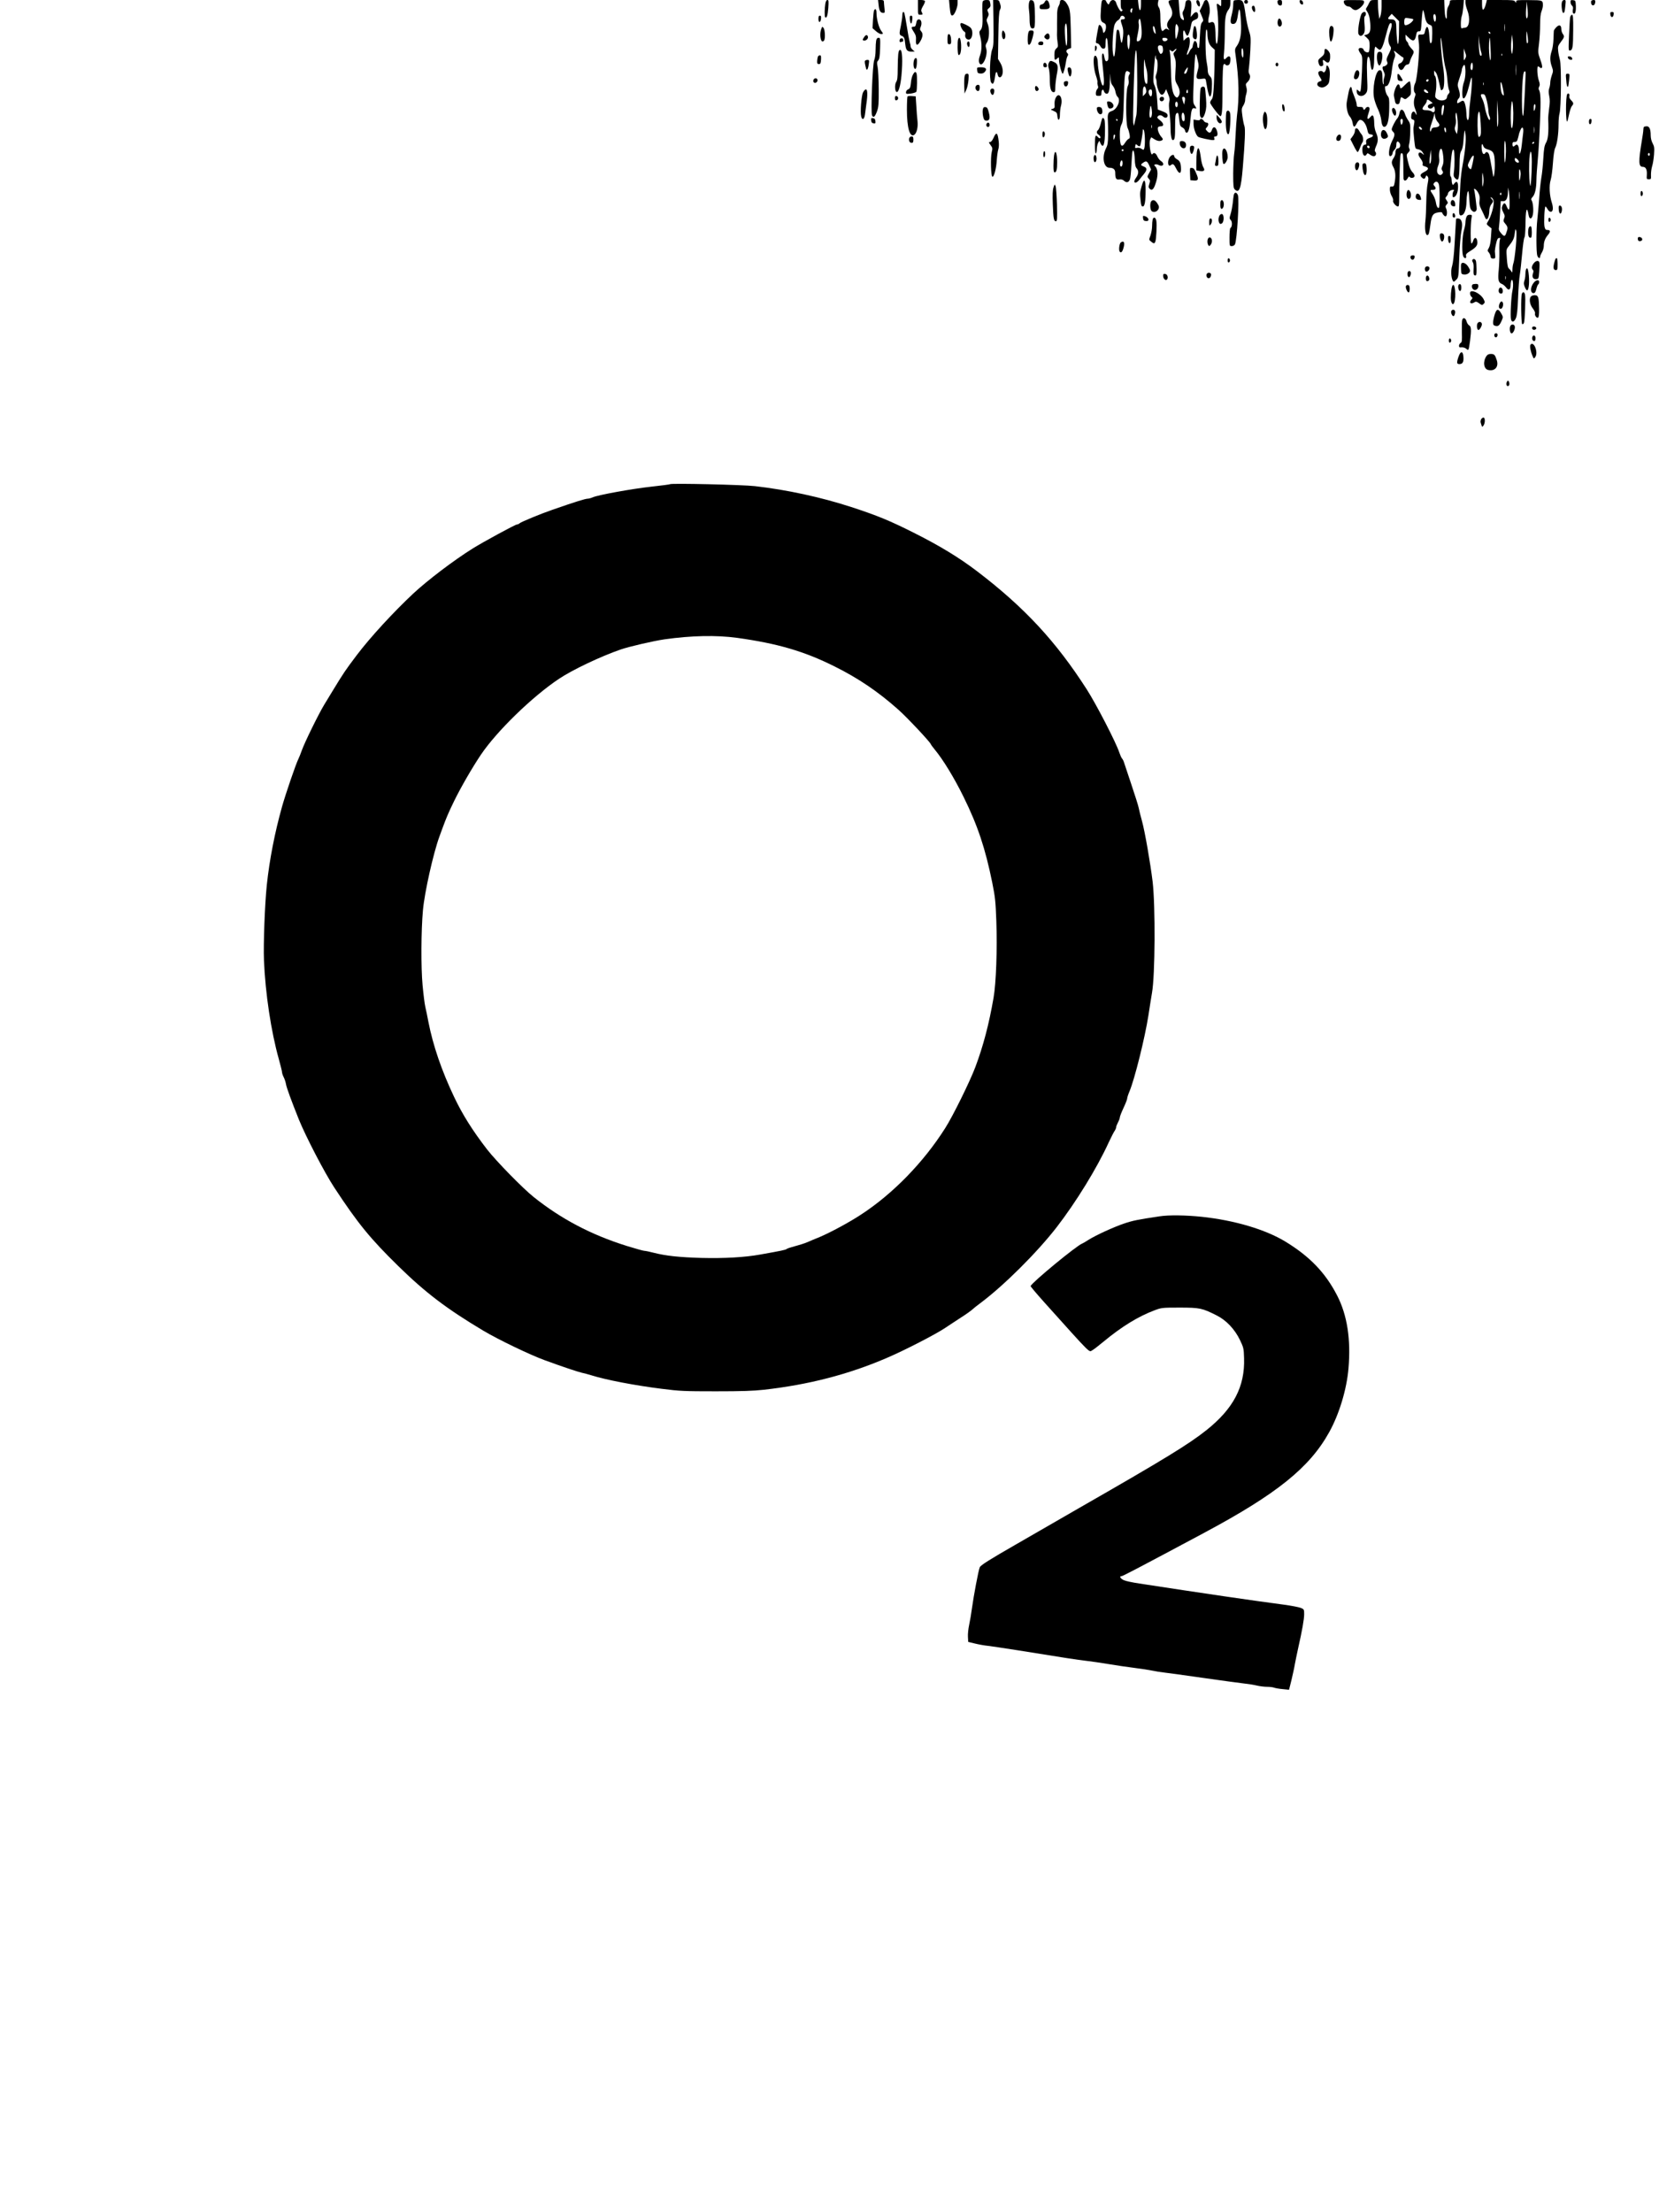 <?xml version="1.0" encoding="UTF-8" standalone="yes"?>
<svg version="1.0" xmlns="http://www.w3.org/2000/svg" width="1350pt" height="1800pt" viewBox="0 0 1800 2400" preserveAspectRatio="xMidYMid meet">
  <g transform="translate(0,2400) scale(0.1,-0.1)" fill="#000000" stroke="none">
    <path d="M8955 23962 c-9 -53 -10 -141 -2 -149 16 -16 28 19 34 100 5 75 4 87
-10 87 -10 0 -17 -13 -22 -38z"/>
    <path d="M9533 23944 c6 -62 20 -84 50 -84 18 0 19 4 13 53 -3 28 -6 60 -6 70
0 12 -8 17 -31 17 l-32 0 6 -56z"/>
    <path d="M9960 23920 c0 -79 0 -80 25 -80 28 0 29 3 15 31 -9 15 -5 29 15 64
15 24 24 49 20 55 -3 5 -22 10 -41 10 l-34 0 0 -80z"/>
    <path d="M10304 23923 c7 -81 16 -101 36 -88 20 12 50 88 50 128 l0 37 -46 0
-47 0 7 -77z"/>
    <path d="M10662 23983 c-3 -10 -5 -45 -4 -78 6 -168 3 -207 -20 -232 -15 -16
-15 -23 -2 -73 18 -69 17 -143 -1 -195 -17 -45 -18 -74 -7 -93 32 -50 95 92
72 162 -9 29 -8 39 10 68 25 41 28 150 5 204 -13 32 -13 39 1 66 13 25 14 36
4 57 -10 22 -9 28 10 43 17 14 20 24 14 53 -6 32 -9 35 -40 35 -24 0 -37 -6
-42 -17z"/>
    <path d="M10779 23755 c3 -213 1 -251 -14 -292 -26 -69 -33 -329 -11 -358 13
-17 17 -18 25 -5 6 8 13 38 17 67 7 59 19 68 29 23 7 -34 29 -39 45 -11 18 34
11 92 -16 138 l-26 44 4 252 c3 189 7 259 17 279 12 23 12 36 2 68 -11 36 -15
40 -44 40 l-32 0 4 -245z"/>
    <path d="M11164 23966 c-3 -20 -3 -51 0 -69 3 -19 7 -68 7 -110 1 -79 13 -105
44 -93 12 4 15 27 14 128 -1 144 -7 172 -36 176 -18 3 -23 -3 -29 -32z"/>
    <path d="M11335 23978 c-6 -13 -20 -24 -32 -26 -17 -3 -23 -10 -23 -28 0 -22
4 -24 50 -24 58 0 68 12 53 63 -11 39 -34 46 -48 15z"/>
    <path d="M11500 23977 c0 -12 -7 -32 -14 -43 -8 -12 -15 -45 -16 -75 -1 -98
-2 -149 -1 -179 0 -16 -1 -45 -1 -62 0 -18 3 -54 7 -80 6 -40 5 -49 -14 -64
-16 -15 -21 -30 -21 -71 0 -57 4 -62 32 -36 17 15 18 14 18 -17 0 -40 29 -150
40 -150 8 0 26 64 36 130 3 24 11 52 17 62 9 13 8 21 -1 30 -19 19 -14 38 14
48 l26 10 -4 203 c-5 206 -8 227 -51 290 -24 35 -67 38 -67 4z m79 -370 c1
-60 -3 -106 -8 -103 -12 8 -24 185 -15 221 13 51 23 1 23 -118z"/>
    <path d="M11945 23901 c-8 -114 -4 -134 30 -149 19 -9 25 -19 25 -45 0 -18 -6
-42 -14 -52 -13 -19 -15 -17 -21 17 -7 37 -30 67 -42 55 -5 -6 -32 -156 -33
-184 0 -7 7 -13 15 -13 9 0 24 -14 33 -30 11 -21 24 -30 37 -28 17 3 20 11 20
55 0 56 11 80 19 42 3 -13 7 -67 10 -120 5 -76 3 -99 -8 -108 -18 -15 -27 -2
-36 49 -3 19 -10 33 -15 30 -13 -6 -12 -44 5 -196 13 -116 9 -168 -9 -148 -17
17 -50 178 -50 245 -1 52 -22 91 -37 68 -16 -25 -7 -141 16 -207 12 -34 20
-68 17 -75 -2 -6 0 -22 4 -35 7 -17 5 -28 -6 -38 -8 -9 -15 -29 -15 -45 0 -26
3 -29 30 -29 27 0 30 3 30 29 0 36 19 52 27 23 3 -11 12 -23 21 -27 31 -12 42
24 44 139 1 82 3 93 5 42 3 -54 9 -75 27 -97 13 -15 26 -45 29 -67 4 -22 14
-45 22 -52 40 -33 -3 -137 -63 -155 -38 -11 -47 -32 -42 -100 2 -27 3 -98 3
-156 -1 -89 -5 -113 -24 -150 -46 -92 -25 -209 38 -209 42 0 63 -18 63 -53 0
-64 10 -79 44 -74 22 3 37 -1 53 -15 26 -24 50 -18 63 17 5 13 12 80 15 147 4
68 8 134 11 147 9 44 22 7 26 -75 2 -60 8 -87 21 -101 24 -27 21 -63 -8 -103
-40 -54 -5 -74 37 -20 13 17 35 46 51 64 35 44 34 65 -3 79 -36 14 -37 21 -8
41 34 24 45 20 67 -29 l20 -44 -22 -40 c-21 -38 -21 -40 -3 -60 16 -17 16 -24
6 -56 -10 -31 -10 -39 3 -52 23 -24 42 -10 61 44 33 90 33 165 0 198 -14 13
-14 16 -1 21 9 3 24 1 36 -5 50 -27 74 12 26 43 -14 9 -31 32 -39 51 -15 35
-38 45 -52 23 -19 -30 -42 128 -24 161 l11 22 33 -21 c36 -22 63 -25 85 -11
12 8 10 15 -12 40 -26 32 -43 83 -32 101 3 5 17 10 31 10 36 0 31 34 -11 66
-28 21 -33 29 -24 40 15 19 38 18 60 -2 24 -21 51 -11 47 17 -2 16 -17 27 -55
41 l-51 20 -7 106 c-5 70 -14 121 -26 149 -18 39 -18 53 -9 185 6 78 13 145
16 147 2 2 4 -5 4 -17 0 -11 5 -24 10 -27 15 -9 12 -121 -4 -159 -8 -20 -10
-39 -5 -47 5 -8 9 -31 9 -51 0 -20 9 -57 20 -83 23 -54 46 -57 69 -11 l13 29
22 -54 c17 -42 20 -60 13 -82 -6 -18 -5 -60 2 -116 6 -48 11 -119 11 -157 0
-90 10 -144 25 -144 21 0 25 25 25 155 0 93 3 125 14 134 19 16 23 7 31 -72 7
-59 10 -68 34 -80 14 -7 27 -22 29 -35 2 -12 9 -22 17 -22 19 0 34 51 41 144
9 105 18 129 44 121 25 -8 25 -2 1 33 -18 26 -18 40 -9 272 5 135 13 256 17
270 7 21 10 15 24 -45 15 -65 15 -75 -1 -133 -19 -74 -12 -86 50 -77 33 5 38
2 42 -17 2 -13 10 -56 17 -97 8 -41 19 -76 25 -78 14 -5 24 51 24 135 0 51 -4
66 -22 85 -16 15 -23 35 -24 62 0 22 -6 64 -12 94 -15 67 -16 351 -2 351 6 0
10 -19 10 -42 1 -72 17 -121 49 -150 l31 -28 -1 -107 c0 -60 -4 -176 -8 -260
-6 -122 -11 -156 -24 -171 -9 -10 -17 -26 -17 -36 0 -17 98 -146 111 -146 18
0 23 60 23 297 1 174 5 255 12 263 8 8 14 9 18 1 12 -19 43 -12 50 12 18 68
-2 98 -39 57 -27 -30 -33 -13 -24 65 4 39 8 138 8 221 1 154 9 199 43 243 10
14 18 40 18 62 l0 39 -50 0 -50 0 0 -37 c0 -34 -1 -35 -18 -20 -28 26 -35 21
-28 -20 21 -115 17 -411 -5 -397 -5 3 -9 35 -10 72 -2 152 -12 177 -61 157
-15 -6 -18 -2 -18 20 0 15 5 45 11 66 16 52 -6 159 -33 159 -10 0 -21 -8 -24
-17 -3 -10 -15 -37 -27 -60 l-21 -42 22 -52 c21 -50 21 -54 4 -72 -13 -15 -18
-46 -23 -146 -8 -143 -6 -131 -19 -131 -5 0 -10 13 -10 29 0 16 -7 34 -15 41
-12 10 -16 8 -25 -15 -5 -14 -10 -32 -10 -39 0 -8 -6 -19 -14 -25 -8 -6 -19
-25 -26 -41 -7 -16 -16 -27 -21 -25 -4 3 1 24 11 48 21 46 27 132 9 142 -6 4
-21 -3 -34 -15 l-23 -22 -4 56 c-3 62 7 73 25 26 6 -17 16 -29 22 -27 11 4 30
61 40 120 5 30 12 40 40 52 29 12 35 19 35 45 0 44 -27 51 -57 14 l-24 -29 6
80 c6 88 -1 108 -36 103 -20 -2 -25 -10 -29 -48 -3 -25 -12 -55 -20 -67 -11
-17 -12 -29 -2 -59 14 -45 9 -53 -17 -30 -15 13 -20 38 -26 112 l-7 94 -54 0
c-63 0 -67 -10 -34 -75 27 -53 25 -91 -5 -127 -34 -41 -41 -73 -21 -103 16
-25 16 -25 -3 -13 -17 10 -23 9 -40 -6 -20 -18 -21 -18 -31 8 -5 15 -10 69
-10 119 0 69 -4 98 -16 116 -10 14 -14 33 -10 52 l6 29 -95 0 -95 0 0 -47 c0
-77 -17 -87 -26 -15 l-7 62 -93 0 -94 0 0 -49 c0 -30 5 -51 13 -54 9 -3 9 -8
1 -16 -9 -10 -17 -4 -34 23 -12 20 -25 49 -29 64 -11 40 -53 43 -70 5 -12 -27
-13 -27 -27 -8 -8 10 -14 22 -14 27 0 4 -11 8 -24 8 -23 0 -24 -3 -31 -99z
m341 -7 c-3 -9 -6 -21 -6 -27 0 -8 -3 -8 -10 -1 -12 12 -3 44 12 44 6 0 7 -7
4 -16z m-87 -77 c13 -16 5 -27 -21 -27 -22 0 -22 -12 -2 -70 11 -33 14 -62 9
-112 -4 -38 -11 -70 -15 -73 -4 -3 -12 28 -17 67 -6 54 -12 74 -24 76 -14 2
-17 -16 -23 -134 -7 -153 -20 -198 -31 -119 -11 68 2 269 19 310 8 18 23 38
34 44 12 6 24 20 27 31 7 23 28 26 44 7z m186 -121 c7 -86 -3 -132 -30 -142
-26 -10 -27 1 -10 80 9 42 14 88 11 102 -4 14 -4 35 0 46 11 35 22 2 29 -86z
m399 -36 c-4 -25 -12 -56 -18 -70 -9 -22 -11 -17 -14 40 -2 35 0 76 3 90 6 24
7 25 21 5 10 -14 13 -32 8 -65z m-248 4 c5 -37 4 -38 -10 -20 -18 22 -23 87
-6 70 6 -6 13 -28 16 -50z m-276 -100 c0 -23 -3 -57 -7 -75 -7 -33 -7 -33 -14
-9 -9 33 -11 114 -3 135 10 26 24 -3 24 -51z m406 15 c8 -13 -15 -30 -36 -26
-8 1 -16 10 -18 20 -3 12 3 17 22 17 14 0 28 -5 32 -11z m-48 -110 c2 -23 -2
-40 -12 -48 -13 -11 -18 -8 -32 22 -20 43 -13 70 18 65 18 -2 24 -10 26 -39z
m132 -24 c-22 -24 -22 -25 -6 -66 14 -34 16 -61 10 -148 -6 -102 -5 -108 20
-151 29 -50 33 -96 12 -125 -12 -16 -16 -17 -30 -6 -34 28 -49 109 -51 281 -2
91 -6 181 -11 200 -7 32 -6 34 10 21 15 -12 19 -12 34 2 26 27 38 20 12 -8z
m-411 -340 c0 -175 -4 -330 -10 -355 -6 -25 -14 -61 -18 -80 l-8 -35 -7 27
c-8 29 10 666 21 753 13 105 21 -2 22 -310z m100 145 c13 -40 15 -160 3 -160
-22 0 -32 58 -31 173 1 94 3 111 9 72 4 -27 13 -66 19 -85z m445 -7 c-8 -33
-18 -47 -33 -42 -6 3 -2 17 10 37 26 39 31 41 23 5z m-634 -23 c13 -8 13 -13
2 -31 -9 -13 -11 -35 -7 -58 4 -24 1 -47 -9 -66 -22 -43 -23 -412 -1 -454 8
-16 17 -47 21 -70 5 -32 3 -42 -10 -47 -8 -3 -25 -21 -37 -40 -40 -66 -59 -39
-59 86 0 54 5 85 18 110 17 30 20 70 26 294 7 280 12 304 56 276z m185 -191
c6 -24 2 -36 -14 -52 l-21 -21 0 52 c0 60 24 74 35 21z m65 -33 c0 -44 -16
-55 -31 -22 -14 29 -6 56 16 56 10 0 15 -10 15 -34z m386 -3 c-11 -11 -19 6
-11 24 8 17 8 17 12 0 3 -10 2 -21 -1 -24z m-31 -53 c4 -6 3 -25 -1 -43 l-7
-32 -12 35 c-7 19 -10 38 -8 43 6 10 21 9 28 -3z m-77 -81 c-1 -13 -7 -23 -13
-22 -13 3 -18 30 -11 50 10 24 29 1 24 -28z m-279 -79 c0 -19 -3 -42 -9 -50
-16 -25 -23 14 -15 78 7 47 9 53 16 32 4 -14 7 -41 8 -60z m355 -57 c1 -28 -3
-38 -14 -38 -16 0 -26 54 -15 83 10 25 27 -2 29 -45z m-729 -23 c3 -5 1 -10
-4 -10 -6 0 -11 5 -11 10 0 6 2 10 4 10 3 0 8 -4 11 -10z m372 -87 c-3 -10 -5
-4 -5 12 0 17 2 24 5 18 2 -7 2 -21 0 -30z m-75 -120 c1 -43 -2 -88 -6 -100
-7 -22 -8 -22 -32 -7 -14 10 -34 14 -48 10 -20 -5 -23 -3 -18 20 4 24 5 24 23
8 12 -11 23 -14 28 -8 8 7 30 136 31 177 0 7 5 4 11 -5 5 -10 10 -53 11 -95z
m-323 35 c0 -7 -4 -22 -9 -33 -7 -17 -9 -15 -9 13 -1 17 4 32 9 32 6 0 10 -6
9 -12z m91 -158 c0 -5 -4 -10 -10 -10 -5 0 -10 5 -10 10 0 6 5 10 10 10 6 0
10 -4 10 -10z m-10 -139 c0 -32 -14 -49 -25 -31 -9 15 3 60 15 60 6 0 10 -13
10 -29z"/>
    <path d="M12980 23985 c0 -22 18 -55 31 -55 18 0 6 65 -13 68 -11 2 -18 -3
-18 -13z"/>
    <path d="M13387 23993 c-4 -3 -7 -26 -7 -51 0 -24 -8 -72 -17 -106 -18 -69
-14 -96 15 -96 30 0 42 23 52 90 15 106 25 88 34 -65 8 -122 -6 -207 -40 -257
-28 -39 -28 -40 -16 -121 34 -239 39 -449 13 -642 -5 -44 -12 -138 -15 -210
-3 -71 -9 -161 -15 -200 -6 -38 -10 -138 -11 -222 0 -125 3 -154 16 -167 49
-49 69 3 88 234 24 287 29 422 18 452 -6 14 -16 63 -22 108 -10 75 -10 83 9
114 12 18 21 46 21 61 0 15 5 45 12 66 8 28 8 49 1 73 -9 31 -8 37 12 56 28
26 36 64 20 87 -9 13 -10 32 -4 68 4 28 11 114 15 192 6 129 5 148 -14 205
-12 35 -28 113 -37 173 -21 153 -27 165 -80 165 -23 0 -45 -3 -48 -7z m103
-576 c0 -37 -3 -48 -10 -37 -13 20 -13 103 0 95 6 -3 10 -30 10 -58z"/>
    <path d="M13500 23980 c0 -13 7 -20 20 -20 13 0 20 7 20 20 0 13 -7 20 -20 20
-13 0 -20 -7 -20 -20z"/>
    <path d="M13860 23986 c0 -28 12 -46 31 -46 14 0 19 7 19 30 0 25 -4 30 -25
30 -15 0 -25 -6 -25 -14z"/>
    <path d="M14102 23978 c2 -12 11 -24 21 -26 14 -3 18 1 15 20 -2 12 -11 24
-21 26 -14 3 -18 -1 -15 -20z"/>
    <path d="M14580 23981 c0 -25 26 -51 51 -51 10 0 27 -9 36 -20 10 -11 28 -20
40 -20 31 0 93 57 93 85 0 23 -2 24 -110 24 -102 1 -110 0 -110 -18z"/>
    <path d="M14855 23968 c-8 -18 -20 -41 -27 -50 -10 -14 -10 -22 0 -35 23 -34
33 -66 39 -137 6 -82 -4 -112 -42 -122 l-25 -6 30 -28 c27 -25 30 -34 30 -88
0 -34 -5 -64 -10 -67 -17 -10 -49 5 -55 26 -4 12 -15 19 -31 19 -30 0 -31 -21
-3 -60 21 -28 22 -36 16 -197 -4 -92 -10 -181 -13 -196 -6 -27 -7 -27 -25 -11
-18 16 -19 16 -19 -7 0 -54 64 -68 99 -23 19 25 20 35 14 178 -6 161 0 237 19
218 6 -6 14 -39 17 -73 3 -34 11 -64 17 -66 15 -5 24 44 24 136 0 42 3 86 6
98 6 21 6 21 25 2 10 -10 23 -19 29 -19 19 0 39 47 65 150 29 111 40 140 55
140 16 0 12 -41 -11 -105 -22 -62 -20 -111 6 -148 12 -17 10 -27 -16 -80 -25
-49 -29 -64 -20 -83 8 -18 7 -27 -5 -39 -9 -8 -22 -15 -30 -15 -18 0 -18 -23
1 -60 11 -22 12 -35 4 -59 -6 -18 -9 -43 -7 -56 3 -13 1 -22 -3 -19 -5 3 -9
29 -9 57 0 75 -8 99 -33 95 -44 -6 -81 -208 -57 -309 7 -30 25 -82 42 -116 16
-34 32 -87 35 -118 6 -61 24 -85 48 -65 24 20 37 86 38 200 2 93 -1 110 -17
129 -11 12 -22 41 -26 65 -5 36 -4 43 9 42 26 -2 51 66 62 166 6 51 17 110 26
131 13 29 14 42 5 62 -15 32 -12 32 37 -9 22 -19 46 -36 53 -38 19 -7 -7 -59
-32 -65 -22 -6 -25 -24 -10 -54 15 -28 37 -23 55 11 9 18 23 30 35 30 13 0 22
9 26 28 3 15 14 43 25 63 25 48 24 50 -11 87 -16 18 -30 38 -30 46 0 7 -7 19
-15 26 -8 7 -15 26 -15 43 l0 31 34 -33 c46 -45 68 -39 80 22 7 40 12 47 31
47 22 0 23 4 30 115 4 63 11 115 14 115 4 0 13 -27 19 -61 12 -66 24 -86 59
-100 21 -8 23 -14 23 -88 0 -44 -3 -86 -6 -95 -13 -34 -22 -13 -26 64 -6 108
-30 131 -48 46 -5 -27 -10 -31 -40 -31 -39 0 -37 9 -24 -105 8 -77 -21 -381
-40 -419 -19 -35 -21 -92 -5 -108 9 -9 9 -20 0 -44 -15 -44 -14 -90 4 -132 8
-20 15 -44 14 -54 0 -14 -2 -13 -10 5 -15 37 -43 24 -47 -21 -3 -32 0 -39 17
-44 16 -4 19 -11 16 -34 -3 -16 -7 -41 -9 -56 -2 -16 2 -73 8 -128 10 -95 12
-100 36 -103 29 -5 47 -17 62 -46 11 -21 11 -21 -10 -3 -22 20 -42 16 -42 -9
0 -9 12 -31 26 -49 16 -22 23 -41 20 -53 -5 -15 0 -21 26 -28 44 -13 42 -33
-6 -58 -46 -24 -53 -38 -31 -60 22 -22 34 -20 43 5 7 19 9 19 21 5 11 -14 11
-27 1 -79 -8 -34 -14 -123 -15 -197 -1 -74 -5 -165 -9 -202 -10 -82 -1 -158
19 -158 17 0 21 14 35 115 13 99 27 121 82 130 25 5 43 4 45 -2 8 -24 31 -45
41 -39 15 9 15 61 1 87 -8 16 -7 25 7 40 16 17 16 20 0 45 -16 23 -16 27 -2
43 9 10 16 23 16 29 0 18 30 42 53 42 16 0 18 -3 9 -12 -13 -13 -17 -68 -4
-68 29 1 52 50 52 115 0 52 -16 67 -40 35 -15 -20 -18 -21 -23 -5 -4 9 -7 29
-7 44 0 15 -5 32 -11 38 -8 8 -8 46 1 139 11 127 21 167 34 146 9 -15 10 -176
1 -235 -6 -39 -4 -52 10 -67 39 -43 48 -18 51 141 1 100 5 132 19 153 10 15
19 53 22 94 2 37 7 83 10 102 7 35 7 35 13 -15 9 -59 -4 -192 -30 -330 -11
-55 -22 -149 -25 -210 -3 -60 -8 -160 -11 -221 -7 -113 -2 -130 29 -118 27 10
47 69 48 141 2 78 13 136 22 113 3 -8 8 -53 10 -99 4 -68 9 -88 26 -105 17
-16 25 -18 39 -10 10 7 16 21 14 35 -2 13 -7 60 -12 104 -6 44 -12 86 -15 93
-11 29 22 9 42 -26 16 -29 20 -48 16 -85 -5 -39 -1 -58 20 -100 15 -29 31 -65
37 -80 20 -54 47 -16 49 69 1 25 9 51 21 67 24 31 25 35 3 60 -14 16 -15 19
-3 15 8 -2 19 -16 24 -30 14 -41 -25 -181 -66 -241 -11 -16 -9 -22 16 -42 l29
-23 -6 -91 c-4 -60 -12 -101 -23 -120 -16 -28 -17 -32 -2 -48 9 -10 18 -29 20
-43 2 -19 9 -25 28 -25 22 0 25 4 23 30 -1 17 -3 39 -4 50 0 11 5 47 13 80 9
44 18 61 31 63 16 3 18 0 10 -20 -4 -12 -7 -70 -5 -128 1 -58 -2 -147 -7 -198
-11 -105 -4 -138 33 -152 14 -5 35 -23 47 -39 28 -38 49 -26 49 28 0 20 4 42
9 50 16 26 24 -53 11 -111 -14 -65 -25 -276 -16 -312 9 -37 34 -32 53 12 12
27 19 86 24 222 4 102 12 214 19 250 6 36 17 139 25 229 8 90 19 169 25 175 5
5 10 59 11 121 1 182 15 233 34 122 8 -52 37 -47 47 8 9 47 0 134 -15 153 -7
9 -4 19 11 35 27 28 41 93 42 183 0 39 7 140 15 225 8 85 19 271 24 414 10
237 7 312 -13 344 -4 6 -2 20 4 31 9 16 8 32 -4 67 -17 48 -22 153 -8 153 4 0
13 -5 20 -12 8 -8 15 -9 22 -2 6 6 1 36 -17 85 -27 75 -27 78 -15 175 7 54 12
148 12 207 0 73 5 119 15 144 8 19 15 48 15 63 0 58 0 58 -151 59 -127 1 -139
0 -139 -16 -1 -17 -1 -17 -11 0 -9 15 -28 17 -158 17 l-149 0 -6 -27 c-11 -49
-28 -83 -37 -77 -5 3 -9 27 -9 55 l0 49 -90 0 -90 0 0 -30 c0 -16 9 -52 20
-80 35 -90 22 -190 -25 -190 -7 0 -20 -3 -29 -6 -13 -5 -16 3 -16 49 0 31 5
68 10 83 6 14 13 60 17 100 l6 74 -77 0 c-72 0 -76 -1 -76 -23 0 -12 -7 -33
-16 -46 -11 -16 -16 -43 -16 -85 1 -50 -1 -57 -10 -41 -10 17 -13 47 -17 157
l-1 38 -340 0 -340 0 0 -69 c0 -37 -5 -83 -12 -102 l-12 -34 -7 45 c-4 25 -8
71 -8 103 l-1 57 -40 0 c-35 0 -41 -4 -55 -32z m1720 -147 c-13 -51 -23 -2
-17 79 l6 85 8 -70 c5 -38 6 -81 3 -94z m-1396 -158 c-1 -140 -13 -185 -22
-88 -4 39 -7 94 -7 123 0 72 -12 92 -55 92 -40 0 -43 8 -15 38 l20 22 40 -40
40 -40 -1 -107z m401 142 c0 -19 -4 -36 -9 -40 -12 -7 -26 59 -16 75 11 18 25
0 25 -35z m-251 -11 c19 -6 -22 -50 -59 -63 -24 -8 -29 -6 -33 9 -2 10 -2 29
0 43 5 23 9 25 42 20 20 -2 42 -7 50 -9z m998 -126 c-2 -18 -4 -4 -4 32 0 36
2 50 4 33 2 -18 2 -48 0 -65z m252 -110 c1 -16 -3 -28 -9 -28 -6 0 -9 30 -9
73 1 68 2 70 10 27 4 -25 8 -57 8 -72z m-409 81 c0 -6 -4 -7 -10 -4 -5 3 -10
11 -10 16 0 6 5 7 10 4 6 -3 10 -11 10 -16z m243 -179 c-6 -55 -6 -55 -15 -20
-4 19 -5 69 -1 110 l7 75 8 -55 c4 -30 5 -80 1 -110z m-343 -24 c12 -34 2 -57
-13 -31 -5 10 -11 62 -13 114 l-3 96 9 -75 c6 -41 14 -88 20 -104z m-416 8 c8
-76 22 -159 30 -184 8 -25 17 -81 20 -126 3 -45 11 -93 17 -108 10 -22 9 -29
-4 -44 -10 -10 -17 -25 -17 -33 0 -40 -70 -53 -110 -21 -22 17 -22 22 -12 80
11 64 6 158 -9 168 -5 3 -9 17 -9 32 l1 27 18 -22 c10 -12 25 -58 34 -104 9
-45 20 -85 23 -88 3 -3 12 3 20 13 18 26 18 145 0 251 -15 88 -32 313 -22 304
3 -3 12 -68 20 -145z m519 18 c7 -133 -6 -161 -16 -35 -5 65 0 170 8 161 1 -2
5 -58 8 -126z m-277 -99 c-15 -27 -15 -26 -15 42 l1 70 14 -42 c14 -37 14 -45
0 -70z m401 35 c-3 -8 -6 -5 -6 6 -1 11 2 17 5 13 3 -3 4 -12 1 -19z m150
-205 c-2 -27 -3 -5 -3 47 0 52 1 74 3 48 2 -27 2 -69 0 -95z m-467 87 c0 -39
-13 -54 -23 -27 -7 18 3 67 14 67 5 0 9 -18 9 -40z m-80 -60 c0 -42 -7 -86
-17 -112 -20 -49 -24 -169 -6 -175 17 -6 40 45 63 138 10 45 22 84 25 87 10
10 4 -123 -10 -228 -8 -58 -15 -130 -15 -160 -1 -100 -29 -95 -30 5 -1 50 -15
114 -29 128 -7 7 -18 5 -35 -7 -14 -9 -28 -16 -31 -16 -11 0 -4 38 10 50 19
16 19 53 0 107 -13 39 -13 46 10 114 14 40 25 78 25 85 0 25 20 65 30 59 5 -3
10 -37 10 -75z m653 -26 c-1 -16 -6 -123 -11 -237 -6 -114 -12 -210 -15 -213
-19 -19 -19 306 0 444 6 48 29 53 26 6z m-1053 -62 c0 -13 -12 -22 -22 -16
-10 6 -1 24 13 24 5 0 9 -4 9 -8z m597 -54 c-3 -7 -5 -2 -5 12 0 14 2 19 5 13
2 -7 2 -19 0 -25z m202 -5 c5 -21 12 -56 15 -77 5 -37 4 -38 -11 -23 -11 10
-18 39 -21 77 -5 68 3 78 17 23z m-814 -59 c9 -9 14 -19 11 -21 -9 -9 -46 9
-46 23 0 19 15 18 35 -2z m647 -109 c9 -38 17 -87 17 -108 1 -21 6 -47 12 -58
6 -12 8 -28 4 -37 -9 -22 -42 62 -55 137 -5 29 -18 71 -29 91 -21 41 -18 52
13 48 17 -2 24 -17 38 -73z m-611 -4 l24 -19 -28 -11 c-19 -7 -27 -17 -25 -28
4 -24 39 -29 54 -8 12 16 14 15 20 -10 8 -34 -9 -54 -31 -35 -9 8 -35 14 -57
14 -51 1 -56 14 -23 54 14 16 25 37 25 46 0 21 13 20 41 -3z m730 -265 c-7
-31 -9 -2 -9 119 l1 160 9 -119 c5 -72 5 -135 -1 -160z m168 138 c1 -103 -9
-186 -20 -159 -10 25 -11 174 -2 245 6 49 8 52 14 25 4 -16 7 -66 8 -111z
m240 74 c0 -13 -4 -32 -9 -43 -7 -15 -9 -10 -9 23 -1 23 4 42 9 42 6 0 10 -10
9 -22z m-994 -35 c-10 -71 -24 -88 -25 -31 0 52 7 78 22 78 7 0 8 -18 3 -47z
m150 -223 l-7 -45 -15 28 c-11 23 -12 35 -3 63 7 19 9 52 5 74 -4 21 -3 49 1
62 11 33 27 -123 19 -182z m250 75 c6 -97 4 -129 -6 -141 -12 -14 -14 -14 -20
3 -9 23 -11 190 -3 232 12 61 22 29 29 -94z m-465 10 c30 -32 20 -53 -27 -57
-30 -2 -38 -8 -44 -28 -5 -20 -8 -22 -13 -9 -4 9 2 43 14 75 12 33 24 73 28
89 l6 30 6 -38 c4 -20 17 -48 30 -62z m1047 -112 c-2 -16 -4 -3 -4 27 0 30 2
43 4 28 2 -16 2 -40 0 -55z m-1220 31 c-9 -10 -38 16 -31 28 4 6 13 4 22 -6 9
-8 13 -19 9 -22z m263 -12 c0 -21 -2 -24 -10 -12 -13 20 -13 53 0 45 6 -3 10
-18 10 -33z m836 -26 c-4 -28 -10 -86 -15 -129 -10 -92 -31 -129 -31 -54 0 50
-19 72 -43 48 -18 -18 -27 -13 -27 14 0 20 5 25 25 25 19 0 26 7 34 38 6 20
11 41 11 45 0 4 7 24 15 43 21 51 39 34 31 -30z m-187 -196 c-1 -52 -5 -106
-9 -120 -5 -15 -8 27 -9 110 0 91 3 130 9 120 5 -8 9 -58 9 -110z m306 90 c-3
-5 -11 -10 -16 -10 -6 0 -7 5 -4 10 3 6 11 10 16 10 6 0 7 -4 4 -10z m-506
-70 c63 -17 76 -39 79 -139 2 -47 -1 -106 -6 -131 -8 -44 -8 -43 -26 65 -10
61 -23 125 -28 143 -9 31 -31 42 -43 22 -15 -25 -33 -8 -38 37 -6 56 3 79 16
40 6 -19 19 -29 46 -37z m-480 -76 c5 -52 3 -77 -8 -102 -13 -27 -13 -37 -2
-54 11 -17 10 -23 -3 -37 -13 -12 -20 -13 -34 -5 -24 15 -26 48 -8 96 11 27
15 54 10 86 -6 53 10 112 27 95 6 -6 14 -41 18 -79z m-138 -72 c-9 -14 -10
-12 -11 14 0 17 3 53 8 80 l7 49 3 -63 c2 -34 -2 -70 -7 -80z m1099 10 c0 -59
-3 -145 -7 -192 -6 -76 -8 -81 -14 -45 -10 50 -11 232 -3 302 11 86 24 49 24
-65z m-630 60 c0 -25 -23 -128 -30 -136 -4 -4 -15 3 -24 16 -14 22 -14 27 10
76 22 46 44 68 44 44z m490 -58 c0 -19 -37 -5 -43 16 -3 11 -2 21 1 24 8 8 42
-24 42 -40z m19 -134 c-1 -19 -5 -46 -9 -60 -6 -18 -8 -3 -9 50 0 52 2 70 9
60 5 -8 9 -31 9 -50z m-407 -112 c-9 -38 -10 -32 -10 52 0 90 1 92 10 43 6
-33 6 -68 0 -95z m-482 6 c13 -33 13 -251 1 -259 -13 -7 -27 21 -34 69 -4 21
-18 56 -32 77 -31 47 -31 49 -1 49 33 0 42 17 21 40 -15 16 -15 22 -5 35 19
22 39 18 50 -11z m769 -202 c1 -89 -8 -98 -34 -36 -16 39 -30 37 -46 -3 -7
-20 -5 -35 11 -66 18 -34 19 -44 9 -68 -10 -25 -8 -32 16 -60 27 -33 27 -45 5
-104 -12 -33 -23 -32 -55 7 -22 26 -26 38 -21 67 3 20 9 91 12 158 l7 121 25
-1 c33 -2 51 31 53 98 l1 50 9 -40 c4 -22 8 -77 8 -123z m108 46 c-2 -18 -4
-4 -4 32 0 36 2 50 4 33 2 -18 2 -48 0 -65z m-197 46 c0 -8 -5 -12 -10 -9 -6
4 -8 11 -5 16 9 14 15 11 15 -7z m156 -574 c-8 -80 -19 -158 -25 -173 -6 -16
-11 -47 -11 -70 -1 -37 -2 -39 -12 -22 -6 11 -19 25 -27 32 -11 8 -17 38 -22
110 -7 96 -6 99 20 131 49 63 59 84 66 141 7 52 8 54 16 26 5 -18 3 -88 -5
-175z m-109 -347 c-3 -10 -5 -4 -5 12 0 17 2 24 5 18 2 -7 2 -21 0 -30z"/>
    <path d="M16946 23974 c-8 -31 3 -114 15 -114 13 0 16 11 23 78 6 57 5 62 -12
62 -13 0 -22 -9 -26 -26z"/>
    <path d="M17040 23977 c0 -14 7 -30 16 -38 11 -9 14 -22 9 -45 -3 -20 -1 -35
6 -40 19 -12 29 18 27 81 -3 57 -4 60 -30 63 -24 3 -28 0 -28 -21z"/>
    <path d="M17265 23990 c-3 -6 -3 -19 0 -31 10 -29 39 -20 43 14 3 21 -1 27
-17 27 -11 0 -23 -5 -26 -10z"/>
    <path d="M13584 23927 c-6 -18 12 -57 27 -57 15 0 7 63 -8 68 -7 2 -16 -3 -19
-11z"/>
    <path d="M9484 23889 c-4 -7 -9 -53 -12 -103 l-5 -92 37 -32 c20 -18 46 -32
56 -32 25 0 25 4 -1 39 -24 33 -49 127 -49 189 0 41 -11 54 -26 31z"/>
    <path d="M9790 23833 c0 -21 -7 -69 -15 -108 -20 -94 -19 -104 10 -115 25 -9
30 -23 38 -98 7 -56 21 -72 66 -72 l36 1 -22 18 c-13 11 -23 27 -23 37 0 10
-4 31 -10 48 -5 17 -19 91 -30 164 -12 73 -24 140 -27 148 -10 27 -23 14 -23
-23z"/>
    <path d="M14769 23843 c-22 -57 -41 -191 -29 -213 14 -27 36 -25 56 4 12 20
14 40 9 104 -5 55 -4 82 4 86 6 4 11 16 11 27 0 30 -38 24 -51 -8z"/>
    <path d="M17472 23843 c2 -17 9 -28 18 -28 9 0 16 11 18 28 3 22 -1 27 -18 27
-17 0 -21 -5 -18 -27z"/>
    <path d="M17036 23813 c-3 -16 -8 -104 -12 -197 -7 -161 -6 -168 11 -164 28 5
33 36 34 221 1 136 -2 167 -13 167 -7 0 -16 -12 -20 -27z"/>
    <path d="M8880 23794 c0 -45 24 -42 28 4 2 24 -1 32 -12 32 -12 0 -16 -10 -16
-36z"/>
    <path d="M9872 23788 c2 -24 8 -43 13 -43 6 0 11 19 13 43 3 33 0 42 -13 42
-13 0 -16 -9 -13 -42z"/>
    <path d="M13864 23776 c-8 -35 4 -68 24 -64 21 4 27 40 12 67 -14 28 -28 26
-36 -3z"/>
    <path d="M9944 23763 c-10 -49 -13 -53 -34 -53 -26 0 -25 -12 6 -59 20 -31 25
-49 22 -87 -4 -62 17 -66 49 -9 27 47 29 82 7 106 -14 16 -15 23 -4 49 16 39
6 80 -20 80 -13 0 -22 -9 -26 -27z"/>
    <path d="M10420 23735 c0 -23 27 -72 43 -78 10 -4 13 -15 10 -31 -6 -30 11
-56 38 -56 40 0 54 95 19 130 -18 18 -82 50 -101 50 -5 0 -9 -7 -9 -15z"/>
    <path d="M16884 23703 c-13 -14 -24 -31 -25 -37 -1 -6 -2 -47 -4 -91 -1 -44
-10 -102 -19 -128 -21 -61 -20 -110 1 -169 16 -45 16 -51 0 -95 -9 -27 -17
-62 -17 -79 0 -17 -5 -45 -11 -62 -8 -22 -8 -46 0 -84 8 -39 8 -74 -1 -133 -6
-44 -11 -97 -10 -117 6 -149 -1 -219 -25 -259 -16 -29 -22 -61 -28 -165 -4
-71 -13 -167 -22 -214 -8 -47 -18 -148 -23 -225 -6 -77 -14 -178 -20 -225 -13
-109 -13 -361 0 -394 10 -28 30 -35 30 -11 0 8 9 29 20 47 11 18 20 50 20 70
0 46 14 83 46 121 29 34 27 52 -7 52 -18 0 -25 8 -31 35 -9 38 0 220 10 220 4
0 15 -14 24 -31 22 -37 52 -36 56 3 2 15 -3 46 -11 70 -25 74 -31 186 -13 243
9 28 20 111 25 185 6 85 15 146 25 166 20 40 36 148 36 254 0 47 5 101 11 120
17 57 21 525 4 580 -7 25 -16 69 -19 97 -5 49 -2 56 29 98 39 50 41 61 20 89
-8 11 -15 34 -15 52 0 43 -24 51 -56 17z"/>
    <path d="M12955 23711 c-3 -7 -9 -35 -12 -64 -4 -42 -2 -55 12 -67 26 -21 37
5 30 70 -6 56 -18 80 -30 61z"/>
    <path d="M14424 23685 c-6 -36 1 -123 12 -134 10 -10 23 23 30 75 8 65 3 88
-18 92 -12 2 -19 -6 -24 -33z"/>
    <path d="M8911 23687 c-20 -51 -10 -137 14 -137 7 0 16 7 19 16 11 29 6 110
-8 130 -14 18 -15 18 -25 -9z"/>
    <path d="M10875 23658 c-11 -28 -1 -83 15 -83 21 0 25 55 6 80 -13 18 -15 18
-21 3z"/>
    <path d="M11156 23639 c-9 -46 -7 -117 3 -123 14 -9 28 15 45 78 17 67 15 76
-18 76 -18 0 -25 -7 -30 -31z"/>
    <path d="M11346 23625 c-20 -20 -20 -29 -1 -45 23 -19 47 -4 43 27 -4 32 -20
39 -42 18z"/>
    <path d="M10280 23575 c0 -48 2 -55 20 -55 16 0 20 7 20 33 0 47 -10 77 -26
77 -10 0 -14 -15 -14 -55z"/>
    <path d="M9376 23598 c-21 -29 -20 -38 3 -38 24 0 45 25 37 45 -8 21 -22 19
-40 -7z"/>
    <path d="M9506 23559 c-3 -17 -6 -64 -6 -104 0 -41 -6 -88 -15 -108 -18 -44
-39 -571 -23 -600 15 -29 31 -15 53 44 17 47 20 78 19 244 -1 105 -6 213 -12
240 -9 43 -8 53 6 69 13 14 18 43 21 132 3 108 2 114 -17 114 -14 0 -21 -9
-26 -31z"/>
    <path d="M9773 23583 c-7 -3 -13 -14 -13 -25 0 -14 5 -18 16 -14 9 3 18 6 20
6 7 0 4 29 -3 33 -5 2 -14 2 -20 0z"/>
    <path d="M10396 23575 c-10 -26 -7 -163 3 -170 19 -11 32 36 29 107 -3 69 -18
98 -32 63z"/>
    <path d="M10495 23540 c-8 -13 4 -50 16 -50 5 0 9 14 9 30 0 30 -13 40 -25 20z"/>
    <path d="M11267 23536 c-7 -19 1 -26 30 -26 16 0 23 6 23 20 0 14 -7 20 -24
20 -13 0 -26 -6 -29 -14z"/>
    <path d="M11880 23473 c0 -28 3 -34 10 -23 13 20 13 47 0 55 -6 4 -10 -9 -10
-32z"/>
    <path d="M14370 23441 c0 -29 -6 -38 -50 -74 -17 -14 -20 -25 -15 -45 8 -35
20 -46 40 -38 13 4 15 13 10 36 -7 34 0 38 26 14 36 -33 56 -2 50 76 -2 24
-33 60 -52 60 -5 0 -9 -13 -9 -29z"/>
    <path d="M9746 23414 c-3 -26 -6 -99 -6 -163 0 -89 -4 -122 -16 -139 -18 -26
-16 -103 4 -110 21 -7 42 65 53 181 14 156 9 271 -12 275 -12 2 -18 -8 -23
-44z"/>
    <path d="M14946 23425 c-15 -40 -1 -135 20 -135 16 0 36 70 32 113 -2 24 -8
33 -24 35 -13 2 -24 -4 -28 -13z"/>
    <path d="M8874 23385 c-3 -8 -7 -29 -8 -47 -1 -27 3 -33 19 -33 17 0 20 8 23
48 2 37 0 47 -13 47 -8 0 -18 -7 -21 -15z"/>
    <path d="M17012 23373 c2 -10 14 -19 26 -21 19 -3 23 1 20 15 -2 10 -14 19
-26 21 -19 3 -23 -1 -20 -15z"/>
    <path d="M9914 23335 c-8 -43 2 -88 19 -82 7 2 13 27 15 60 2 45 0 57 -12 57
-9 0 -18 -13 -22 -35z"/>
    <path d="M9385 23340 c-5 -8 -1 -35 12 -84 8 -28 22 -6 29 47 6 43 5 47 -14
47 -11 0 -23 -4 -27 -10z"/>
    <path d="M11379 23316 c-9 -18 -8 -33 0 -57 6 -17 11 -72 11 -120 0 -96 13
-139 42 -139 15 0 18 8 18 53 0 28 7 88 15 132 19 95 14 120 -25 140 -39 20
-49 19 -61 -9z"/>
    <path d="M11320 23296 c0 -20 5 -26 21 -26 15 0 20 5 17 22 -5 34 -38 37 -38
4z"/>
    <path d="M13840 23300 c0 -11 7 -20 15 -20 8 0 15 9 15 20 0 11 -7 20 -15 20
-8 0 -15 -9 -15 -20z"/>
    <path d="M14390 23267 c0 -30 -24 -64 -34 -49 -10 17 -46 15 -52 -3 -3 -8 3
-30 15 -48 26 -42 26 -43 1 -50 -29 -7 -37 -37 -15 -53 28 -20 60 -17 90 9 23
19 28 33 32 90 4 42 1 77 -7 97 -15 36 -30 39 -30 7z"/>
    <path d="M10602 23238 c3 -29 7 -33 34 -36 20 -2 36 4 48 17 29 32 14 51 -39
51 -46 0 -46 0 -43 -32z"/>
    <path d="M11585 23260 c-8 -12 13 -90 24 -90 13 0 22 47 15 75 -6 25 -28 33
-39 15z"/>
    <path d="M14701 23209 c-17 -48 -14 -69 9 -69 37 0 54 91 19 98 -11 2 -20 -8
-28 -29z"/>
    <path d="M9904 23188 c-9 -17 -19 -57 -21 -89 -5 -48 -9 -59 -29 -68 -14 -6
-24 -19 -24 -32 0 -19 3 -20 53 -14 28 4 55 13 59 19 9 13 11 178 2 200 -9 24
-22 19 -40 -16z"/>
    <path d="M10465 23168 c-3 -18 -5 -67 -3 -108 l3 -75 19 40 c10 22 21 70 24
108 4 63 3 67 -16 67 -16 0 -23 -8 -27 -32z"/>
    <path d="M15162 23163 c3 -33 7 -38 31 -41 32 -4 33 1 6 44 -27 44 -41 43 -37
-3z"/>
    <path d="M16993 23134 c4 -60 11 -84 21 -73 2 2 7 34 11 72 6 65 6 67 -16 67
-21 0 -22 -3 -16 -66z"/>
    <path d="M8826 23133 c-4 -9 -2 -21 3 -26 15 -15 41 0 41 23 0 25 -35 28 -44
3z"/>
    <path d="M11545 23110 c-3 -6 -3 -19 0 -31 10 -29 39 -20 43 14 3 21 -1 27
-17 27 -11 0 -23 -5 -26 -10z"/>
    <path d="M15245 23080 c-45 -46 -52 -48 -57 -17 -2 12 -9 22 -17 22 -19 0 -54
-94 -47 -127 3 -16 9 -41 12 -58 4 -21 12 -30 25 -30 20 0 23 4 33 53 6 26 7
27 30 12 22 -15 26 -14 55 11 31 26 32 29 29 97 -2 39 -8 72 -13 74 -6 2 -28
-15 -50 -37z"/>
    <path d="M10585 23059 c-8 -24 16 -55 34 -45 6 4 11 20 11 37 0 22 -5 29 -19
29 -11 0 -23 -9 -26 -21z"/>
    <path d="M11230 23046 c0 -29 17 -43 33 -27 8 8 9 16 1 28 -17 27 -34 27 -34
-1z"/>
    <path d="M13026 23038 c-9 -44 -13 -275 -5 -296 15 -40 37 -25 55 35 13 44 15
77 9 156 -4 55 -9 106 -12 114 -9 22 -42 15 -47 -9z"/>
    <path d="M14631 22993 c-7 -38 -15 -80 -18 -96 -10 -50 7 -134 32 -161 13 -14
26 -43 30 -65 9 -56 21 -59 45 -11 12 24 27 40 38 40 30 0 63 -45 76 -102 10
-47 14 -53 39 -56 35 -4 30 -24 -9 -37 -36 -12 -46 -24 -41 -52 3 -17 -1 -23
-14 -23 -23 0 -34 -37 -25 -85 7 -37 29 -46 44 -19 8 15 12 14 39 -5 17 -13
36 -19 46 -15 19 7 23 34 7 50 -7 7 -4 24 9 55 26 56 26 95 1 150 -12 28 -20
66 -20 104 0 33 -5 67 -10 75 -9 13 -14 11 -34 -12 -30 -34 -38 -18 -20 36 19
54 18 76 -5 76 -10 0 -21 -7 -25 -15 -3 -8 -10 -15 -16 -15 -5 0 -10 7 -10 15
0 10 -11 15 -35 15 -31 0 -35 3 -35 25 0 14 -11 51 -24 83 -13 31 -26 68 -28
81 -6 48 -24 30 -37 -36z m229 -589 c0 -9 -5 -14 -12 -12 -18 6 -21 28 -4 28
9 0 16 -7 16 -16z"/>
    <path d="M10746 23024 c-7 -17 10 -54 24 -54 12 0 24 46 15 59 -9 16 -32 13
-39 -5z"/>
    <path d="M9364 22998 c-18 -34 -32 -216 -20 -262 11 -44 34 -32 41 22 3 26 10
77 15 114 15 100 13 158 -5 158 -8 0 -22 -14 -31 -32z"/>
    <path d="M17004 22978 c-18 -29 -17 -314 1 -296 2 2 11 37 19 77 9 41 22 81
31 91 21 23 19 35 -9 63 -16 16 -23 32 -19 45 6 23 -12 38 -23 20z"/>
    <path d="M11455 22940 c-10 -18 -15 -48 -13 -73 3 -36 0 -41 -22 -48 -24 -6
-24 -7 12 -23 32 -13 37 -21 40 -53 5 -62 28 -53 28 11 0 31 5 76 12 100 23
85 -22 153 -57 86z"/>
    <path d="M9710 22935 c0 -20 4 -26 18 -23 9 2 17 12 17 23 0 11 -8 21 -17 23
-14 3 -18 -3 -18 -23z"/>
    <path d="M9847 22954 c-4 -4 -7 -69 -7 -145 0 -194 31 -302 78 -273 28 18 44
82 37 149 -4 33 -10 107 -13 165 l-7 105 -40 3 c-23 2 -44 0 -48 -4z"/>
    <path d="M12583 22934 c-3 -8 -1 -20 5 -26 16 -16 42 -2 42 22 0 24 -38 28
-47 4z"/>
    <path d="M12014 22868 c8 -41 19 -52 45 -43 44 14 16 75 -35 75 -13 0 -15 -6
-10 -32z"/>
    <path d="M13912 22834 c2 -20 9 -39 16 -42 10 -3 12 6 10 34 -2 20 -9 39 -16
42 -10 3 -12 -6 -10 -34z"/>
    <path d="M10664 22814 c-4 -15 -3 -47 2 -73 7 -35 14 -47 30 -49 39 -6 50 22
33 86 -11 46 -18 58 -36 60 -17 3 -24 -3 -29 -24z"/>
    <path d="M11900 22826 c0 -33 20 -66 40 -66 21 0 27 30 14 64 -8 20 -54 21
-54 2z"/>
    <path d="M15104 22816 c-7 -17 17 -71 31 -71 15 0 18 41 5 64 -13 24 -28 27
-36 7z"/>
    <path d="M15184 22773 c-3 -21 -14 -47 -24 -58 -22 -25 -60 -100 -60 -118 0
-8 7 -20 15 -27 21 -18 19 -43 -10 -98 -40 -77 -48 -193 -10 -162 8 7 15 20
15 30 0 9 9 25 20 35 12 11 20 31 20 51 0 41 14 51 34 23 17 -24 6 -59 -18
-59 -16 0 -26 -21 -26 -53 0 -12 -9 -35 -20 -52 -25 -38 -25 -56 0 -102 21
-39 25 -96 11 -168 -6 -33 -10 -40 -29 -38 -19 2 -22 -2 -22 -35 0 -20 9 -52
21 -71 11 -18 18 -40 14 -49 -6 -17 31 -62 53 -62 11 0 13 19 13 88 -1 48 2
178 5 290 5 181 8 203 23 200 14 -3 16 -21 17 -128 0 -69 1 -135 2 -147 3 -31
28 -29 45 3 9 17 17 23 21 15 10 -16 46 -14 53 5 3 8 -3 25 -14 37 -30 32 -41
58 -59 133 -15 65 -15 67 6 89 17 18 20 27 11 43 -7 13 -7 31 -1 53 5 18 10
75 11 126 2 84 0 96 -24 130 -14 21 -28 49 -32 63 -18 60 -51 67 -61 13z m36
-85 c0 -13 -4 -29 -9 -36 -6 -10 -10 -6 -14 15 -6 30 -2 43 14 43 5 0 9 -10 9
-22z"/>
    <path d="M13306 22784 c-3 -9 -6 -55 -6 -104 0 -96 13 -151 32 -132 13 13 24
188 14 226 -7 29 -31 35 -40 10z"/>
    <path d="M13710 22765 c-7 -18 -10 -53 -6 -90 11 -109 46 -98 46 16 0 41 -5
72 -14 85 -14 18 -15 18 -26 -11z"/>
    <path d="M13200 22723 c0 -33 24 -67 43 -60 21 7 17 26 -12 59 l-30 33 -1 -32z"/>
    <path d="M9452 22693 c2 -20 9 -29 26 -31 20 -3 23 0 20 25 -2 20 -9 29 -26
31 -20 3 -23 0 -20 -25z"/>
    <path d="M11956 22708 c-2 -7 -10 -34 -16 -60 -7 -26 -19 -53 -26 -59 -20 -16
-17 -37 6 -51 20 -13 28 -38 11 -38 -5 0 -14 7 -21 15 -24 29 -30 14 -30 -86
0 -64 4 -98 10 -94 6 3 10 25 10 48 1 23 7 53 14 66 l13 24 14 -29 c30 -62 48
-11 48 141 1 50 -2 100 -5 113 -7 24 -22 30 -28 10z"/>
    <path d="M13020 22701 c0 -6 -16 -7 -35 -4 l-35 6 0 -49 c0 -50 28 -125 51
-139 15 -10 126 -34 157 -35 19 0 22 4 17 20 -5 16 -2 20 14 20 24 0 28 33 9
75 -15 34 -37 32 -49 -5 -13 -35 -29 -38 -54 -10 -17 19 -17 21 -2 38 23 25
22 52 -3 52 -10 0 -24 9 -30 20 -11 20 -40 28 -40 11z"/>
    <path d="M17240 22679 c0 -38 24 -35 28 4 2 19 -1 27 -12 27 -11 0 -16 -10
-16 -31z"/>
    <path d="M10703 22654 c-8 -21 13 -42 28 -27 13 13 5 43 -11 43 -6 0 -13 -7
-17 -16z"/>
    <path d="M17837 22623 c-4 -3 -7 -18 -7 -31 0 -14 -7 -64 -15 -111 -39 -235
-38 -291 9 -291 33 0 48 -30 44 -88 -3 -44 -2 -47 22 -47 23 0 25 3 23 45 -1
25 4 67 12 95 9 27 18 86 21 130 5 69 3 86 -15 120 -13 23 -21 58 -21 86 0 67
-14 99 -43 99 -13 0 -27 -3 -30 -7z m63 -298 c0 -8 -4 -15 -10 -15 -5 0 -10 7
-10 15 0 8 5 15 10 15 6 0 10 -7 10 -15z"/>
    <path d="M14707 22604 c-4 -4 -7 -17 -7 -29 0 -11 -11 -36 -24 -53 l-24 -33
35 -69 c19 -39 39 -70 43 -70 5 0 16 21 26 48 9 26 21 51 26 57 14 16 9 67 -9
87 -9 10 -21 28 -27 40 -12 23 -28 32 -39 22z"/>
    <path d="M14986 22564 c-13 -51 16 -84 55 -64 23 13 24 22 4 60 -19 38 -50 40
-59 4z"/>
    <path d="M11317 22574 c-10 -11 -8 -64 2 -64 14 0 23 37 14 55 -5 9 -12 12
-16 9z"/>
    <path d="M10780 22505 c-11 -25 -26 -45 -35 -45 -20 0 -19 -5 6 -39 18 -24 19
-33 9 -72 -14 -58 -9 -261 7 -266 18 -6 43 90 48 181 3 44 10 95 16 114 7 20
9 57 5 87 -11 99 -26 109 -56 40z"/>
    <path d="M14512 22528 c-19 -24 -18 -52 2 -56 22 -5 36 13 36 46 0 24 -21 30
-38 10z"/>
    <path d="M9865 22501 c-8 -26 4 -51 26 -51 15 0 19 7 19 35 0 28 -4 35 -19 35
-11 0 -22 -8 -26 -19z"/>
    <path d="M12800 22447 c0 -54 61 -79 68 -29 5 30 -14 52 -44 52 -18 0 -24 -5
-24 -23z"/>
    <path d="M12917 22413 c-15 -14 -4 -83 13 -83 12 0 33 67 25 80 -7 11 -28 13
-38 3z"/>
    <path d="M12986 22353 c-3 -21 -6 -75 -6 -119 l0 -82 36 -7 c48 -8 62 6 40 40
-9 14 -21 58 -26 98 -14 113 -32 141 -44 70z"/>
    <path d="M13264 22365 c-8 -31 0 -132 10 -142 13 -14 46 38 46 72 0 75 -42
127 -56 70z"/>
    <path d="M11320 22324 c0 -21 4 -33 10 -29 6 3 10 19 10 36 0 16 -4 29 -10 29
-5 0 -10 -16 -10 -36z"/>
    <path d="M11436 22313 c-3 -21 -6 -71 -6 -110 0 -56 3 -73 14 -73 18 0 26 32
26 110 0 104 -21 149 -34 73z"/>
    <path d="M11867 22300 c-6 -24 2 -60 13 -60 5 0 12 9 15 20 7 22 -2 60 -15 60
-4 0 -10 -9 -13 -20z"/>
    <path d="M12697 22302 c-35 -39 -29 -123 7 -93 22 19 33 11 58 -39 29 -58 53
-60 52 -5 -1 64 -11 89 -44 107 -16 9 -30 24 -30 33 0 21 -23 19 -43 -3z"/>
    <path d="M13195 22284 c-3 -21 -8 -49 -11 -61 -3 -18 0 -23 16 -23 17 0 20 6
20 48 0 65 -16 88 -25 36z"/>
    <path d="M14704 22216 c-7 -30 4 -68 19 -63 14 4 30 54 23 72 -9 23 -35 17
-42 -9z"/>
    <path d="M14785 22220 c-8 -14 2 -89 15 -110 17 -27 31 4 28 61 -2 41 -7 55
-20 57 -9 2 -19 -2 -23 -8z"/>
    <path d="M12912 22113 l3 -68 34 -3 c49 -5 58 9 37 60 -28 68 -32 73 -55 76
-21 3 -22 1 -19 -65z"/>
    <path d="M12386 21978 c-19 -67 -19 -73 -10 -160 5 -47 9 -58 24 -58 20 0 30
57 30 177 0 120 -18 137 -44 41z"/>
    <path d="M11430 21965 c-9 -28 -11 -79 -7 -185 6 -155 11 -180 34 -180 13 0
14 25 11 178 -3 97 -9 188 -15 202 -10 24 -10 24 -23 -15z"/>
    <path d="M15264 21915 c-9 -38 3 -77 24 -73 21 4 28 49 12 78 -14 27 -28 25
-36 -5z"/>
    <path d="M17800 21900 c0 -21 4 -30 13 -27 6 2 12 14 12 27 0 13 -6 25 -12 28
-9 2 -13 -7 -13 -28z"/>
    <path d="M13386 21883 c-3 -16 -8 -55 -11 -88 -4 -33 -13 -84 -22 -113 -15
-49 -15 -54 2 -71 17 -20 14 -74 -6 -86 -5 -4 -9 -49 -9 -101 0 -93 0 -94 25
-94 13 0 29 8 34 19 22 41 49 489 32 534 -14 35 -38 35 -45 0z"/>
    <path d="M15364 21886 c-11 -29 1 -51 30 -54 27 -3 28 -2 21 25 -10 40 -40 57
-51 29z"/>
    <path d="M12492 21818 c-17 -17 -15 -93 3 -108 37 -31 97 19 74 63 -28 53 -54
68 -77 45z"/>
    <path d="M13247 21824 c-10 -10 -9 -82 2 -88 16 -10 32 22 29 55 -3 32 -17 46
-31 33z"/>
    <path d="M15744 21816 c-10 -27 1 -51 24 -54 21 -3 23 0 20 30 -3 35 -33 52
-44 24z"/>
    <path d="M16912 21728 c3 -48 23 -61 32 -23 9 34 -1 65 -20 65 -12 0 -14 -10
-12 -42z"/>
    <path d="M15760 21666 c0 -17 5 -26 16 -26 10 0 14 7 12 22 -5 32 -28 35 -28
4z"/>
    <path d="M13231 21661 c-13 -24 -14 -61 -1 -81 7 -12 13 -12 27 -4 25 15 26
97 1 102 -9 2 -21 -6 -27 -17z"/>
    <path d="M15910 21644 c-6 -14 -10 -40 -10 -58 0 -18 -8 -57 -17 -87 -17 -57
-24 -222 -10 -271 9 -35 42 -39 34 -5 -5 18 3 28 53 59 62 38 78 65 66 113 -9
34 -31 31 -42 -6 -5 -17 -13 -30 -19 -30 -11 1 -11 201 0 269 7 41 7 42 -19
42 -19 0 -29 -7 -36 -26z"/>
    <path d="M12402 21633 c2 -22 9 -29 31 -31 43 -5 34 38 -11 53 -21 6 -23 4
-20 -22z"/>
    <path d="M12506 21618 c-3 -13 -6 -45 -6 -73 0 -27 -8 -72 -17 -99 -18 -48
-18 -48 6 -67 29 -24 37 -24 46 -1 11 27 18 186 11 226 -8 40 -30 48 -40 14z"/>
    <path d="M16800 21615 c0 -17 5 -25 13 -22 6 2 12 12 12 22 0 10 -6 20 -12 23
-8 2 -13 -6 -13 -23z"/>
    <path d="M13120 21588 c1 -40 2 -42 15 -24 20 26 19 66 0 66 -11 0 -15 -11
-15 -42z"/>
    <path d="M15799 21623 c-2 -9 -2 -15 -17 -273 -6 -111 -17 -204 -26 -233 -16
-49 -13 -123 6 -161 10 -17 12 -17 37 8 26 26 26 27 34 244 4 119 15 246 22
282 14 64 12 102 -8 128 -10 13 -46 17 -48 5z"/>
    <path d="M16592 21538 c-13 -13 -16 -76 -6 -102 3 -9 12 -16 20 -16 10 0 14
15 14 59 0 62 -8 79 -28 59z"/>
    <path d="M15625 21461 c-10 -17 6 -81 21 -81 15 0 28 38 22 67 -4 20 -33 30
-43 14z"/>
    <path d="M15712 21403 c4 -52 28 -56 28 -4 0 30 -4 41 -16 41 -11 0 -14 -9
-12 -37z"/>
    <path d="M13112 21418 c-15 -15 -15 -58 -2 -78 9 -13 12 -12 25 4 19 24 19 60
2 75 -10 8 -17 7 -25 -1z"/>
    <path d="M17770 21411 c0 -24 13 -33 35 -25 23 9 14 38 -13 42 -16 3 -22 -2
-22 -17z"/>
    <path d="M12162 21371 c-17 -10 -26 -81 -14 -100 14 -20 30 -5 42 40 16 58 5
81 -28 60z"/>
    <path d="M15306 21221 c-10 -16 6 -42 23 -39 9 2 17 13 19 26 3 16 -2 22 -17
22 -11 0 -22 -4 -25 -9z"/>
    <path d="M13320 21175 c0 -17 5 -25 13 -22 6 2 12 12 12 22 0 10 -6 20 -12 23
-8 2 -13 -6 -13 -23z"/>
    <path d="M16875 21188 c-27 -83 -26 -118 6 -118 17 0 19 8 19 65 0 38 -4 65
-10 65 -6 0 -12 -6 -15 -12z"/>
    <path d="M15975 21180 c-4 -6 -1 -17 5 -25 7 -9 11 -38 8 -77 -2 -53 0 -63 15
-66 15 -3 17 5 17 65 0 37 -3 78 -6 91 -7 23 -28 30 -39 12z"/>
    <path d="M16641 21144 c-23 -30 -27 -54 -10 -71 8 -8 9 -20 1 -41 -13 -39 4
-65 39 -60 23 3 24 8 30 83 3 44 4 88 1 98 -6 25 -38 21 -61 -9z"/>
    <path d="M15854 21137 c-3 -8 -4 -36 -2 -63 3 -47 4 -49 34 -52 32 -3 64 18
64 42 0 7 -10 28 -23 47 -24 36 -63 50 -73 26z"/>
    <path d="M15467 21103 c-11 -10 -8 -41 3 -48 15 -9 40 14 40 36 0 19 -29 27
-43 12z"/>
    <path d="M16556 21074 c-3 -9 -6 -33 -6 -53 0 -21 -5 -52 -11 -68 -8 -24 -7
-39 5 -67 8 -20 19 -36 24 -36 21 0 29 99 16 194 -7 47 -17 58 -28 30z"/>
    <path d="M15274 21046 c-8 -20 -1 -49 12 -53 13 -4 28 43 19 57 -9 15 -25 12
-31 -4z"/>
    <path d="M13097 21033 c-13 -12 -7 -44 9 -50 18 -7 34 12 34 40 0 17 -30 24
-43 10z"/>
    <path d="M12620 21007 c0 -30 26 -55 41 -40 18 18 6 58 -18 61 -19 3 -23 -1
-23 -21z"/>
    <path d="M15470 20980 c0 -19 5 -30 14 -30 20 0 29 16 21 40 -10 32 -35 25
-35 -10z"/>
    <path d="M16641 20933 c-39 -48 -39 -113 -2 -113 14 0 22 12 30 44 6 25 15 48
21 51 5 3 10 15 10 26 0 28 -35 24 -59 -8z"/>
    <path d="M15824 20906 c-9 -23 5 -68 19 -63 16 5 16 69 0 74 -7 3 -16 -2 -19
-11z"/>
    <path d="M15977 20913 c-12 -11 -8 -40 7 -52 22 -18 56 3 56 34 0 21 -5 25
-28 25 -16 0 -32 -3 -35 -7z"/>
    <path d="M15254 20896 c-7 -18 17 -72 31 -68 6 1 10 19 10 39 0 28 -5 39 -18
41 -9 2 -20 -3 -23 -12z"/>
    <path d="M15756 20895 c-12 -31 -19 -123 -12 -159 10 -50 33 -47 41 7 14 94
-7 207 -29 152z"/>
    <path d="M16264 20866 c-10 -26 0 -51 21 -51 16 0 20 7 20 30 0 33 -30 49 -41
21z"/>
    <path d="M15950 20816 c0 -13 7 -29 15 -36 14 -12 14 -15 0 -30 -31 -34 -7
-54 34 -29 14 10 24 7 50 -12 29 -21 32 -22 48 -6 16 15 16 19 0 51 -19 40
-84 86 -122 86 -20 0 -25 -5 -25 -24z"/>
    <path d="M16512 20813 c-12 -31 -8 -326 4 -330 6 -2 15 4 19 14 10 24 19 275
11 308 -7 29 -23 33 -34 8z"/>
    <path d="M16618 20789 c-31 -17 -24 -89 12 -134 17 -22 28 -45 25 -55 -7 -21
18 -55 33 -46 8 5 12 38 11 94 -2 122 -8 146 -39 149 -14 2 -33 -2 -42 -8z"/>
    <path d="M16269 20703 c-12 -31 -6 -53 15 -53 17 0 31 42 22 65 -9 23 -25 18
-37 -12z"/>
    <path d="M15746 20624 c-7 -17 10 -54 24 -54 12 0 24 46 15 59 -9 16 -32 13
-39 -5z"/>
    <path d="M16217 20587 c-9 -30 -17 -68 -17 -85 0 -26 5 -33 27 -38 29 -8 45 7
69 64 13 30 13 36 -8 72 -32 55 -51 52 -71 -13z"/>
    <path d="M15865 20530 c-4 -12 -5 -71 -4 -132 3 -96 1 -111 -14 -119 -9 -6
-17 -19 -17 -30 0 -17 6 -20 29 -17 18 1 37 -5 50 -16 25 -23 26 -20 41 87 15
119 13 154 -10 167 -11 6 -23 25 -28 43 -10 38 -37 48 -47 17z"/>
    <path d="M16030 20491 c-11 -22 -4 -71 11 -71 14 0 41 48 37 67 -5 25 -35 28
-48 4z"/>
    <path d="M16384 20455 c-8 -33 3 -77 19 -72 19 6 39 55 32 77 -9 29 -43 25
-51 -5z"/>
    <path d="M16625 20450 c-4 -7 -3 -16 3 -22 14 -14 45 -2 40 15 -6 16 -34 21
-43 7z"/>
    <path d="M16221 20381 c-15 -10 -8 -41 9 -41 15 0 25 29 14 40 -5 5 -15 5 -23
1z"/>
    <path d="M16626 20345 c-8 -21 3 -45 20 -45 9 0 14 11 14 30 0 32 -23 42 -34
15z"/>
    <path d="M15720 20305 c0 -17 5 -25 13 -22 6 2 12 12 12 22 0 10 -6 20 -12 23
-8 2 -13 -6 -13 -23z"/>
    <path d="M16605 20259 c-9 -13 2 -73 22 -119 14 -33 15 -34 29 -16 18 25 18
67 0 111 -15 34 -38 45 -51 24z"/>
    <path d="M15843 20168 c-13 -17 -33 -76 -33 -99 0 -13 7 -19 24 -19 35 0 48
22 44 76 -3 48 -17 65 -35 42z"/>
    <path d="M16127 20136 c-40 -60 -29 -140 21 -150 71 -16 115 34 92 106 -19 59
-27 68 -65 68 -23 0 -37 -7 -48 -24z"/>
    <path d="M16346 19848 c-7 -27 9 -47 25 -31 12 12 3 53 -11 53 -4 0 -10 -10
-14 -22z"/>
    <path d="M16070 19451 c-5 -11 -8 -27 -5 -35 17 -55 15 -53 31 -32 19 27 19
86 -1 86 -8 0 -19 -9 -25 -19z"/>
    <path d="M7270 18747 c-3 -3 -95 -15 -205 -27 -210 -23 -577 -90 -633 -115
-18 -8 -42 -15 -54 -15 -26 0 -127 -31 -383 -120 -123 -42 -338 -131 -356
-146 -8 -8 -22 -14 -30 -14 -18 0 -364 -188 -481 -261 -205 -128 -488 -343
-646 -490 -218 -205 -463 -471 -610 -665 -125 -166 -140 -187 -272 -404 -18
-30 -55 -91 -82 -135 -62 -102 -213 -410 -243 -495 -12 -36 -30 -78 -38 -95
-26 -51 -135 -369 -176 -513 -80 -285 -137 -579 -166 -852 -22 -210 -38 -638
-31 -820 15 -357 77 -770 161 -1069 19 -69 35 -133 35 -143 0 -10 8 -35 19
-56 10 -20 21 -54 24 -74 6 -37 56 -174 140 -384 77 -189 279 -578 385 -739
254 -387 388 -551 693 -850 295 -289 528 -466 924 -702 161 -96 504 -261 663
-319 191 -70 358 -126 402 -136 25 -5 72 -18 105 -28 158 -50 476 -111 765
-147 198 -25 244 -27 585 -27 287 0 405 4 525 17 485 55 911 165 1325 342 201
86 543 262 647 333 38 26 112 74 164 108 52 33 107 72 122 86 15 14 56 47 92
73 255 191 612 547 824 820 211 273 438 642 565 920 26 55 54 111 64 125 9 13
17 31 17 40 0 8 9 32 20 53 11 20 20 45 20 54 0 10 18 56 40 103 22 47 40 93
40 103 0 10 11 44 25 77 56 133 167 579 205 822 16 106 34 217 39 246 34 186
38 941 7 1207 -26 210 -84 544 -115 656 -16 57 -32 122 -36 144 -4 22 -40 137
-80 255 -40 118 -76 226 -80 240 -4 14 -13 32 -20 40 -8 8 -21 38 -30 65 -37
112 -248 520 -353 685 -334 520 -673 887 -1186 1279 -198 151 -408 279 -691
421 -258 130 -396 187 -678 279 -328 107 -701 188 -1047 227 -131 15 -909 33
-920 21z m728 -1667 c438 -61 727 -145 1057 -310 259 -129 473 -274 692 -469
95 -84 343 -349 352 -374 2 -7 22 -33 43 -59 90 -108 213 -310 312 -512 154
-312 236 -558 312 -932 32 -160 36 -204 44 -414 11 -306 -2 -674 -30 -835 -50
-289 -112 -523 -197 -750 -58 -155 -243 -531 -327 -663 -234 -370 -567 -713
-914 -939 -126 -83 -330 -193 -448 -243 -44 -18 -105 -43 -136 -57 -31 -13
-91 -32 -134 -43 -42 -11 -82 -24 -89 -30 -11 -10 -55 -19 -285 -60 -171 -31
-392 -43 -640 -37 -239 7 -384 22 -517 56 -45 12 -91 21 -102 21 -12 0 -99 25
-194 54 -387 122 -709 292 -1007 530 -118 94 -407 390 -505 516 -156 202 -268
379 -359 572 -135 284 -228 558 -277 808 -11 58 -26 132 -34 165 -8 33 -21
140 -30 237 -18 192 -16 598 4 813 17 193 113 621 179 800 10 28 24 66 31 85
43 117 68 176 130 303 71 145 195 360 290 501 174 257 558 630 848 823 147 98
451 242 668 317 89 31 357 93 475 110 290 41 563 47 788 16z"/>
    <path d="M12580 10804 c-235 -35 -290 -46 -384 -78 -115 -39 -305 -126 -386
-177 -30 -20 -62 -38 -70 -41 -60 -22 -540 -418 -558 -460 -2 -5 68 -87 155
-184 516 -574 476 -534 514 -513 13 6 67 48 120 92 203 168 380 276 559 343
73 27 81 28 270 28 218 0 244 -6 399 -84 105 -52 198 -150 255 -269 39 -82 41
-91 44 -196 10 -309 -116 -548 -409 -781 -194 -154 -450 -311 -1389 -849 -184
-106 -375 -216 -425 -245 -49 -29 -164 -95 -255 -147 -284 -163 -381 -224
-390 -247 -14 -31 -67 -315 -84 -441 -8 -60 -22 -143 -31 -184 -9 -41 -15 -99
-13 -129 l3 -55 75 -18 c41 -10 102 -21 135 -24 58 -6 526 -79 850 -132 88
-14 194 -29 235 -33 41 -5 143 -19 225 -33 83 -14 211 -33 285 -42 74 -9 162
-23 195 -30 33 -7 89 -16 125 -20 36 -4 232 -31 435 -60 204 -29 402 -56 440
-60 39 -4 97 -13 130 -21 33 -8 83 -14 112 -14 28 0 63 -4 76 -9 13 -5 56 -13
94 -16 l69 -7 27 108 c14 60 31 136 36 169 6 33 22 110 35 170 45 199 66 319
66 373 0 51 -1 53 -36 68 -20 8 -102 24 -183 35 -308 40 -909 128 -1571 230
-74 11 -149 27 -167 36 -35 16 -52 43 -26 43 14 0 152 72 893 468 792 423
1149 710 1362 1095 108 194 190 465 209 692 27 316 -14 578 -123 790 -127 247
-297 424 -563 586 -217 131 -549 230 -905 268 -173 18 -359 21 -460 5z"/>
  </g>
</svg>